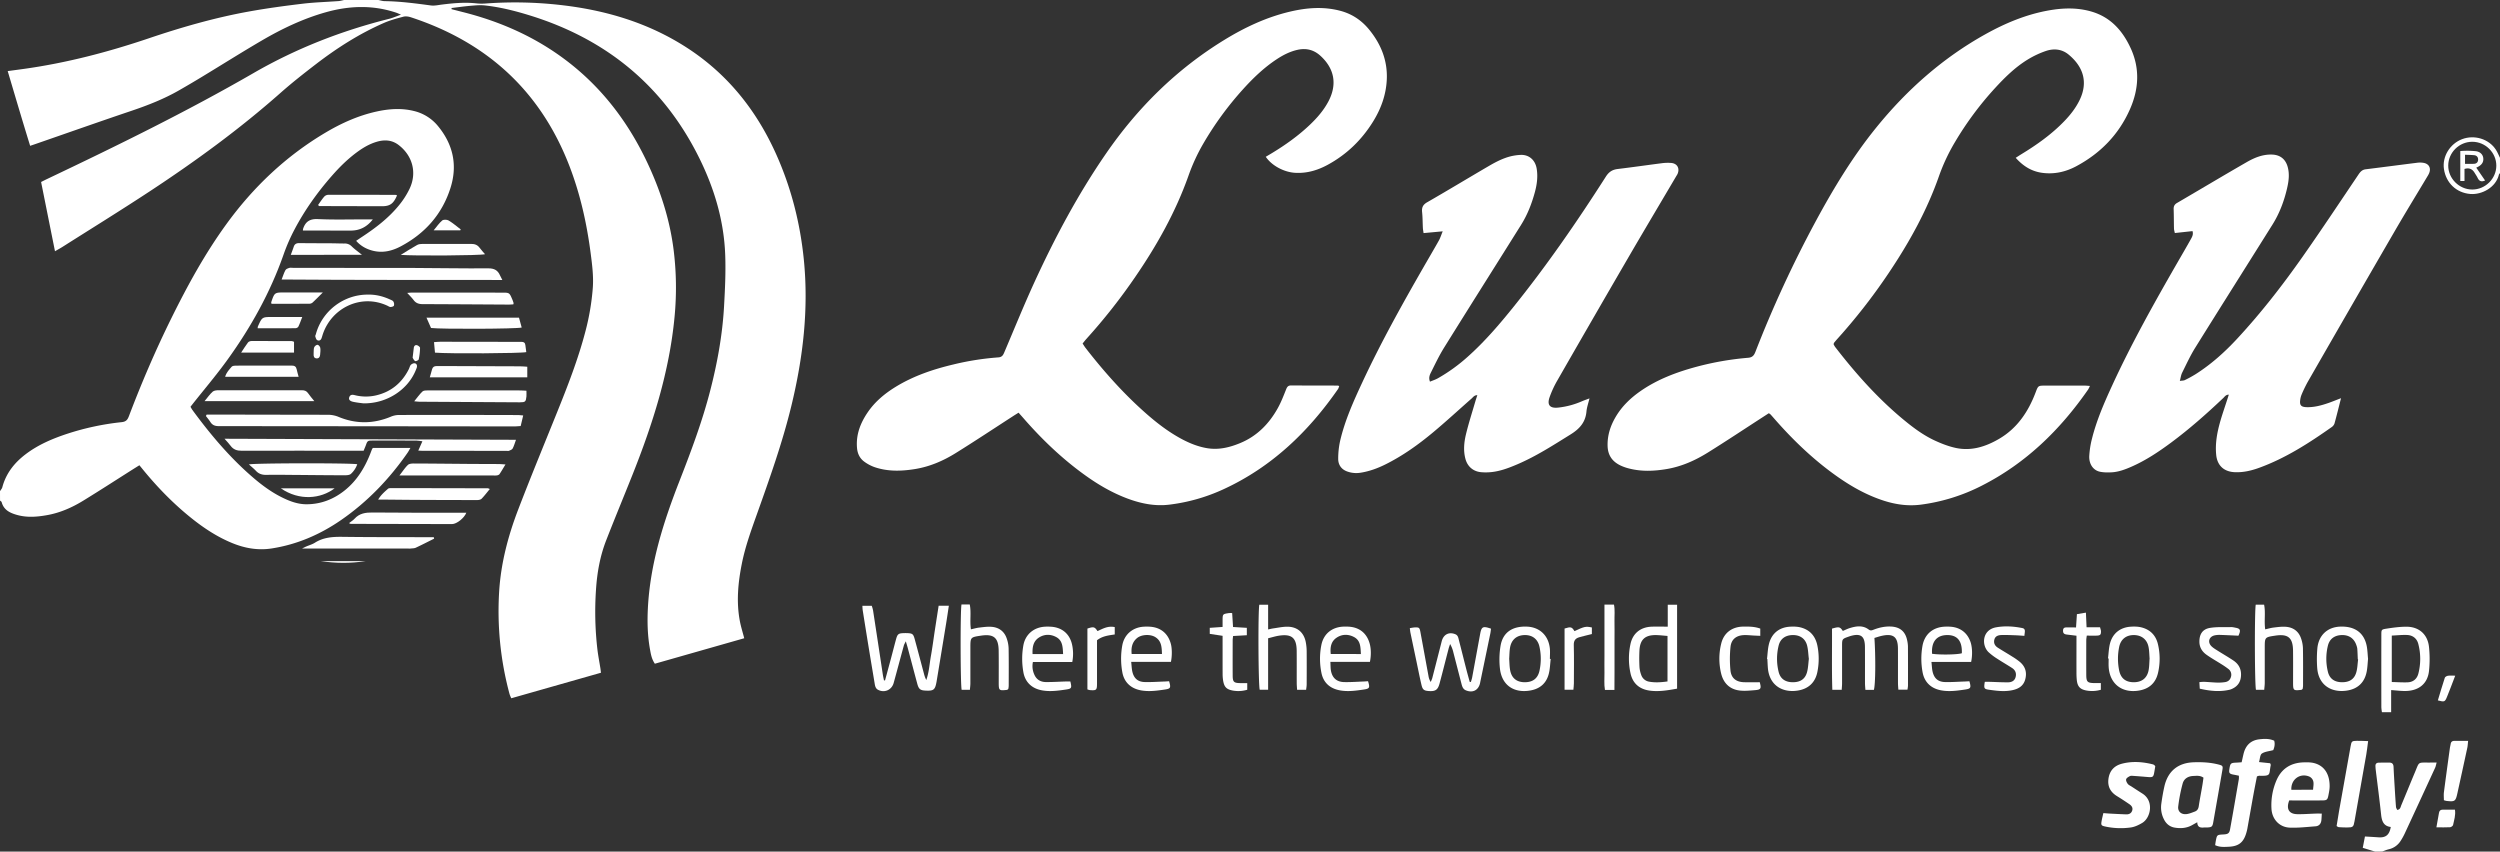 <svg xmlns="http://www.w3.org/2000/svg" id="Layer_1" data-name="Layer 1" viewBox="0 0 4242 1445"><rect x="0" y="0" width="4242" height="1445" fill="#333333" stroke="none"/><defs><style>.cls-1{fill:#fff;}</style></defs><path class="cls-1" d="M679.38,49.69c3.55.68,7.09,1.89,10.65,1.94,26.38.35,52.43,3.83,78.52,7.31,6.09.81,12.53-.74,18.77-1.51,19.21-2.37,38.41-4.15,57.78-2.08a83.27,83.27,0,0,0,15,.38A681.26,681.26,0,0,1,986.83,58c77.46,8.56,150.63,30.17,216.53,72.94,69.15,44.89,118.18,106.74,151.5,181.52C1380,368.89,1395,428,1401.24,489.39c8.56,84.52-1.23,167.43-21.21,249.5-15.15,62.19-36.61,122.36-58.06,182.55-9.94,27.89-20.09,55.74-25.88,84.9-6.46,32.54-9.56,65.25-3.13,98.17,1.78,9.1,4.61,18,7.25,28.14l-151.67,43.23c-5.42-7.89-6.77-16.2-8.22-24.24-4.16-23-4.81-46.24-3.63-69.64,3.81-75.55,26.35-146.35,53.59-216.07,19.74-50.53,38.8-101.31,52.33-154,12.05-46.85,20.66-94.3,23.36-142.63,1.59-28.55,3-57.24,2-85.79-1.92-58.09-18.08-112.9-43.63-164.79C1163.59,195.39,1065.85,115.54,934.9,75.41,910.39,67.9,885.52,61.64,860,58.9c-7.83-.84-15.9-.08-23.8.59-10.88.93-21.7,2.48-32.55,3.77l-.15,2Q812.72,67.61,822,70c64.69,16.2,124.53,42.73,177.69,83.43,63.38,48.53,108.83,110.87,141.13,183.3,19.5,43.72,33.51,89.06,39.52,136.64A518.37,518.37,0,0,1,1182,587c-8.79,93.74-37.15,182.27-71.75,269.13-14.66,36.79-29.86,73.36-44.23,110.26-10.45,26.86-15.5,54.91-17.34,83.73a553.7,553.7,0,0,0,2.4,101.7c1.27,10.56,3.33,21,5,31.53.36,2.25.61,4.52,1,7.85L904.93,1234.5a59.32,59.32,0,0,1-3-7.29,540.33,540.33,0,0,1-17.62-173.12c2.89-48.62,15.24-95.29,32.61-140.49,21.12-55,43.6-109.42,65.62-164.05,18.17-45.08,35.82-90.33,48.15-137.45a411.94,411.94,0,0,0,12.54-73.72c1.49-20.07-1.13-39.91-3.72-59.71-6.57-50.31-17.58-99.58-35.84-147.06C954.61,204.11,863.56,121.28,734.51,79c-3.93-1.29-8.74-2-12.61-1-11.21,3-22.54,6-33.12,10.64-41.73,18.24-79.86,42.65-115.86,70.32-20.07,15.43-40,31.08-59,47.85-70,62-145.38,116.87-223.39,168.16-48.41,31.83-97.72,62.3-146.65,93.34-3.86,2.45-7.9,4.62-13.21,7.71-8-39.89-15.74-78.49-23.57-117.52,3.92-2,7.12-3.62,10.37-5.16,118.48-56.33,236.33-114,350-179.6C539.88,131.92,616.57,102,697.38,81.69c6.3-1.58,12.33-4.27,20.41-7.12-4-1.67-6-2.66-8.06-3.35-39.56-13.26-79.21-12-119-.88C552,81.2,516,98.32,481.42,118.55c-34.18,20-67.73,41.14-101.62,61.68q-18.8,11.39-37.87,22.32c-25.77,14.86-53.26,25.65-81.4,35.17C206.33,256,152.37,275.07,98.31,293.8c-2.81,1-5.62,1.91-9.78,3.33-13-42-25.34-83.91-38.08-126.81,10-1.35,19.11-2.55,28.22-3.83,72.08-10.1,142.19-28.49,211-51.72,56.2-19,113-35.32,171.43-45.78,29.78-5.34,59.82-9.4,89.88-13,20.14-2.41,40.5-2.94,60.75-4.45,3.25-.24,6.44-1.22,9.66-1.86Z" transform="translate(-37.38 -49.69)"></path><path class="cls-1" d="M37.38,883.12c1.33-2.19,3.29-4.21,3.92-6.58,6.25-23.61,20.47-41.59,39.53-56.07,21.49-16.32,46-26.68,71.39-35A446.8,446.8,0,0,1,243.82,766c7.55-.81,10-4.12,12.31-10.18,21.38-56.36,45.13-111.7,71.82-165.76,27.44-55.59,57.13-109.92,93.66-160.19,45.78-63,101.3-115.62,168.52-155.41,27-16,55.55-28.79,86.43-35.56,20.7-4.53,41.5-6.07,62.37-1.06a75.25,75.25,0,0,1,41.69,25.83c25.66,31.18,33.35,66.36,21.18,104.82-14.14,44.71-43.28,77.44-84.53,99.27-14.69,7.77-30.46,11.64-47.28,7.36-10.9-2.78-20.36-7.89-28.31-16.79,3.36-2.27,6.34-4.31,9.35-6.29,23.48-15.44,45.81-32.35,63.57-54.32a136.91,136.91,0,0,0,18.11-28.52C745,342.44,737.39,314.06,714.1,296c-11.54-9-24.32-9.69-37.86-5.62-11.65,3.5-22,9.48-31.74,16.52-16.58,12-31,26.27-44.4,41.6-24.23,27.67-45.47,57.5-62.68,90a313.06,313.06,0,0,0-18.8,42.88c-22.53,64.35-55.31,123.25-95,178.34C405,685.59,384.21,710,364.4,735.05c-1.22,1.53-2.41,3.09-3.77,4.82a60.5,60.5,0,0,0,3.11,5.32c30.63,41.74,63.82,81.18,103.25,115,14.44,12.4,29.72,23.68,46.69,32.4,13.71,7,28,12.72,43.69,12.74,24.56,0,46.26-8.49,65.29-23.82,20.28-16.34,33.34-37.78,42.87-61.63,1.1-2.78,2.11-5.6,3.25-8.36a8.53,8.53,0,0,1,1.47-1.75h63.52c-1.95,3.29-3.25,5.87-4.88,8.22-31.1,44.75-68.38,83.57-113.29,114.48-35.47,24.41-74.49,41.22-117.37,47.85-23,3.55-45.05-.27-66.47-9-25.56-10.41-48.28-25.39-69.68-42.53-30-24-56.76-51.4-81.17-81.09l-7-8.57c-3.16,2-6.14,3.81-9.11,5.68-28.69,18.17-57.18,36.65-86.13,54.4-19.09,11.7-39.48,20.71-61.79,24.63-16.86,3-33.7,4.33-50.5-.37-12-3.36-22.61-8.27-26.21-21.77-.28-1-1.81-1.75-2.75-2.61Z" transform="translate(-37.38 -49.69)"></path><path class="cls-1" d="M4067.38,1494.69l-20.87-6.41c1.2-6.24,2.36-12.22,3.71-19.24,8.24.51,15.47.88,22.68,1.41,12.63.93,18.84-4,21.14-17.54-12.43-1.48-15.24-10.24-16.4-21.12-2.71-25.47-6.09-50.86-9.18-76.29-.24-2-.33-4-.42-6-.16-3.76,1.94-5.6,5.43-5.7,6-.18,12-.06,18-.12,5-.06,7.09,2.41,7.3,7.34.53,12.3,1.31,24.6,2.05,36.89.62,10.3,1.25,20.6,2.08,30.89.14,1.75,1.31,3.42,2,5.13,5.46-.58,5.7-4.87,7-8,7.73-18.41,15.19-36.92,22.94-55.32,8.19-19.42,4.36-16.77,25.94-17,3.23,0,6.46,0,11.08,0-1.11,4-1.49,6.47-2.51,8.7q-25.87,56.22-51.94,112.35a100.25,100.25,0,0,1-6.32,11.32,32.17,32.17,0,0,1-20.5,14.78c-3.83.9-7.48,2.55-11.21,3.85Z" transform="translate(-37.38 -49.69)"></path><path class="cls-1" d="M4279.38,343.49c-.61.74-1.57,1.4-1.76,2.24-5.05,22.1-29.1,34.7-48.67,33.09-23.69-1.95-41.24-18.74-44.71-42.44-3.07-21,10.17-42.72,30.78-50.54,20.92-7.95,45.46-.45,57.34,17.82,2.8,4.31,4.7,9.22,7,13.85Zm-6.24-12.69c0-22.12-18.45-40.49-40.73-40.54s-40.8,18.31-40.86,40.43c-.06,21.95,18.61,40.55,40.75,40.6S4273.13,352.81,4273.14,330.8Z" transform="translate(-37.38 -49.69)"></path><path class="cls-1" d="M1874.34,632.55c1.81,2.73,3.29,5.3,5.09,7.62,30.52,39.26,63.42,76.36,100.69,109.42,19.47,17.29,40,33.18,63.11,45.44,13.27,7,27.06,12.53,42.06,15.09,19.89,3.39,38.45-1.19,56.42-8.61,28.57-11.8,49.1-32.79,63.88-59.41,5.62-10.12,9.82-21.08,14.13-31.87,1.7-4.25,3.54-6.56,8.47-6.52,26.33.2,52.66.15,79,.22a11.23,11.23,0,0,1,2.57.8c-.69,1.77-1,3.7-2.07,5.17-50.45,72.7-112.53,132.18-193.8,169.72a307.81,307.81,0,0,1-92.73,26.4c-24.2,2.9-47.71-1.84-70.47-10.32-25.78-9.62-49.33-23.31-71.61-39.27-39.22-28.08-73.81-61.19-105.41-97.5-2.39-2.74-4.83-5.44-8-9-3.27,2.06-6.27,3.91-9.23,5.82-32.44,21-64.62,42.33-97.4,62.73-21.29,13.25-44.19,23.1-69.28,27.14-23,3.7-45.77,4.34-68.08-3.17a67.87,67.87,0,0,1-17.53-9.21c-7.92-5.7-11.82-13.8-12.62-23.85-1.78-22.45,5.81-41.88,18.08-59.93,12.41-18.23,29-32,47.65-43.45,30.43-18.62,63.78-29.85,98.27-38a463.79,463.79,0,0,1,75.8-11.9c7.08-.48,8.53-4.81,10.66-9.8,16.56-38.87,32.45-78.05,50-116.46,35-76.37,74.38-150.37,122.14-219.67,53.62-77.79,119.51-142.91,200.26-192.5,35.06-21.53,72-38.91,112.33-48.35,28.18-6.6,56.54-8.81,85-1.26,20,5.31,36.22,16.27,49.23,32.33,20.06,24.74,31.1,52.69,29.51,84.74-1.25,25.42-9.66,48.82-23,70.45-19.27,31.28-44.79,56.09-77.13,73.69-17.26,9.39-35.5,14.81-55.46,13.64-18.66-1.1-39.53-12.05-49.74-27.19,3.39-2,6.76-4,10.1-6,23.15-14,45.11-29.62,64.76-48.31,12.37-11.76,23.49-24.56,31.5-39.77,15.15-28.81,10.26-55.71-13.88-77.54-11-9.91-23.61-13-38-10-13.24,2.85-25,8.91-36.19,16.3-21.28,14.08-39.54,31.58-56.57,50.4a547.86,547.86,0,0,0-68.21,93.43,317.77,317.77,0,0,0-24.56,53.4c-21.8,61.62-53.49,118.12-90.37,171.85a987.63,987.63,0,0,1-83.47,105.84C1878.31,627.53,1876.52,629.9,1874.34,632.55Z" transform="translate(-37.38 -49.69)"></path><path class="cls-1" d="M3457.65,317.47c3.67-2.35,6.34-4.15,9.09-5.82,26.56-16.15,51.79-34,73.48-56.51,10.22-10.6,19.23-22.1,25.73-35.42,15.35-31.45,5.45-57.54-18.47-77.36-11.49-9.51-25.17-10.76-38.71-6.14a155.17,155.17,0,0,0-30.55,14.37c-21.22,12.94-38.85,30.28-55.58,48.47a549.91,549.91,0,0,0-67.81,91.29A324.19,324.19,0,0,0,3327.28,349c-20.76,59.15-51.08,113.39-86,165.2a988.48,988.48,0,0,1-86,110.22c-2,2.22-3.94,4.51-5.83,6.84a9.41,9.41,0,0,0-.83,2.53,34.79,34.79,0,0,0,2.64,4.64c35.14,45.46,73.17,88.2,117.75,124.76,15.74,12.91,32.15,25,50.64,33.67,11.38,5.31,23.35,10,35.55,12.72,26.82,6,51.54-1.93,74.44-15.38,30.69-18,49.36-45.95,61.73-78.56C3495.78,704,3495.64,704,3508,704q33.49,0,67,0c2.54,0,5.08.32,8.56.54a48.78,48.78,0,0,1-2.92,5.92c-47.44,68.4-105.49,125.13-180.39,163.22A316,316,0,0,1,3296,906.06c-21,2.62-41.78-.23-62.06-6.76-28.2-9.08-53.7-23.25-77.82-40.1-40.68-28.43-76.18-62.51-108.72-99.79-2-2.26-3.94-4.52-6-6.73a19.55,19.55,0,0,0-2.72-1.81l-9.27,6c-31.31,20.26-62.37,40.93-94,60.63-21.55,13.42-44.57,23.78-70,28.07-21.57,3.63-43,4.53-64.35-1.06a77.42,77.42,0,0,1-14.05-5c-13.73-6.6-21.37-17.09-21.85-32.93-.54-18,4.69-34.14,13.6-49.34,10.46-17.85,25-31.91,41.84-43.68,29.09-20.31,61.73-32.45,95.67-41.61a499.94,499.94,0,0,1,87.36-15.18c7.52-.65,10.06-4.26,12.42-10.31a1969,1969,0,0,1,102.09-221C3148.29,369.64,3181,315.48,3221,266.13c52.12-64.31,113.19-118.34,185.82-158.7,33.64-18.69,68.89-33.33,107-40.09,24.17-4.29,48.29-5,72.19,1.93,33,9.57,53.36,32.93,67,62.83,15.58,34.21,13.48,68.82-1.37,102.62-18.89,43-50,75-91.35,97.09-18.09,9.64-37.38,13.93-57.87,11.11C3484.52,340.45,3470.24,331.57,3457.65,317.47Z" transform="translate(-37.38 -49.69)"></path><path class="cls-1" d="M4009.63,725.34c-4.07,16-7.36,29.49-11.06,42.88a12.42,12.42,0,0,1-4.71,6.11c-38.73,27.28-78.41,52.91-123.31,69.2-13.54,4.91-27.39,8.12-42,7.33-17.77-1-28.93-11.4-30.71-29.23-2-19.9,1.74-39.14,7.22-58.09,3.33-11.49,7.28-22.8,10.95-34.19,1-3.08,2-6.17,3.22-10.05-5.08.05-7,3.49-9.41,5.77-28.33,26.82-57.5,52.66-88.88,75.89-20.92,15.48-42.51,29.86-66.44,40.41-11,4.85-22.23,9.16-34.36,9.76-6.56.33-13.37.3-19.74-1.06-11.24-2.4-18.6-13-17.95-26.71a151.21,151.21,0,0,1,4.64-29.47c7.89-31.44,20.83-61,34.33-90.37,32.61-70.85,70.66-138.81,109.5-206.36,8-13.85,16.06-27.63,23.85-41.58,2.17-3.9,4.6-8.08,2.85-13.75l-30,3.26c-.61-3.09-1.37-5.27-1.42-7.47-.27-11-.17-22-.57-33-.17-4.88,1.44-8.05,5.72-10.55,39.39-23,78.56-46.44,118.11-69.19,13.28-7.64,27.47-13.56,43.47-12.9,13.32.55,22.4,7.6,26.09,20.56,3.51,12.28,1.88,24.51-.9,36.54-5.05,21.85-12.89,42.72-24.84,61.78-43.67,69.7-87.67,139.18-131.13,209-8.4,13.5-15.06,28.1-22.16,42.37-1.85,3.73-2.33,8.14-3.88,13.83,3.82-.6,6.48-.42,8.54-1.45A197.85,197.85,0,0,0,3763,684.54c26.33-16.74,49.34-37.39,70.48-60.21,40.16-43.34,76.39-89.87,110.31-138.12,32.56-46.3,63.85-93.5,95.49-140.43,3.16-4.68,6.26-8.12,12.22-8.85,29.37-3.61,58.71-7.5,88.07-11.18a36.89,36.89,0,0,1,9,.11c10,1.23,14.37,8.7,10.49,17.85a36.38,36.38,0,0,1-2.32,4.41c-18.61,31.13-37.59,62.05-55.79,93.42q-74.17,127.86-147.77,256.07a224.61,224.61,0,0,0-10.41,21.53,35.23,35.23,0,0,0-2.45,9.63c-1.07,8.31,1.52,11.46,10.54,11.79,13.16.49,25.7-3,38-7.27C3995,731.11,4001.15,728.59,4009.63,725.34Z" transform="translate(-37.38 -49.69)"></path><path class="cls-1" d="M2485.38,442.21l-32.5,3c-.48-3.43-1-6-1.16-8.53-.47-9-.36-18-1.3-26.93-.83-7.82,1.21-12.63,8.56-16.85,35.23-20.24,70-41.3,105.07-61.76,8.89-5.18,18.12-10.08,27.77-13.52a86.52,86.52,0,0,1,26.17-5.11c14.27-.41,24.46,9.1,26.82,23.25,2.23,13.39.56,26.57-2.93,39.54-5.31,19.69-12.65,38.61-23.51,55.94-43.48,69.41-87.26,138.63-130.54,208.16-8.41,13.51-15.3,28-22.4,42.26-2.11,4.25-4.28,9.09-1.66,15.63,4.57-1.92,9.22-3.37,13.38-5.71a288.92,288.92,0,0,0,50.93-36.8c28.68-25.61,53.59-54.72,77.61-84.59,56.63-70.43,107.89-144.69,156.5-220.78,5.21-8.15,11.17-11.94,20.42-13,25.08-3,50.09-6.66,75.16-9.85a77.11,77.11,0,0,1,15-.4c10.31.71,15.13,8.86,11.19,18.41A27.15,27.15,0,0,1,2882,348c-27,45.87-54.32,91.61-81.09,137.64q-60.75,104.46-120.86,209.3a170.12,170.12,0,0,0-13.37,28.87c-4.56,13.15.64,19,14.58,17.5a136.43,136.43,0,0,0,40.35-10.75c3.62-1.57,7.38-2.82,12.82-4.88-2,8.34-4.52,15.21-5.14,22.24-1.62,18.27-11.67,29.42-26.86,38.86-29.43,18.3-58.5,37.1-90.48,50.77-15.62,6.68-31.5,12.72-48.77,13.56a90.3,90.3,0,0,1-13-.24c-13.2-1.29-22.76-9.66-26.21-22.4-3.87-14.28-2.36-28.6,1-42.5,4.57-18.71,10.5-37.08,15.88-55.58.9-3.11,2-6.18,3.24-10.19-5.2,0-7.08,3.37-9.56,5.56-21.76,19.14-43.06,38.81-65.3,57.37-25.09,20.94-51.65,39.93-81.07,54.56-13.47,6.7-27.42,11.81-42.41,14.14a45.15,45.15,0,0,1-22.59-2.19c-9.77-3.52-15.17-11.34-15.11-21.43a139.54,139.54,0,0,1,3.29-30.59c8.13-34.86,22.8-67.36,37.84-99.64,31.11-66.74,66.92-131,103.56-194.81,8.62-15,17.44-29.9,25.91-45C2481.11,453.94,2482.52,449.17,2485.38,442.21Z" transform="translate(-37.38 -49.69)"></path><path class="cls-1" d="M388,753.13h10.85q97.47.21,194.93.36a47.05,47.05,0,0,1,18.35,3.68c29.44,12.16,58.91,11.83,88.37-.41a36.14,36.14,0,0,1,13.39-2.93q101-.17,201.93.11c2.6,0,5.19.37,9.31.68-1.5,6.29-2.82,11.86-4.27,18-4.3.24-7.9.62-11.5.61q-250.41-.29-500.83-.49c-6.4,0-10.81-1.72-14.2-7-2.26-3.55-5-6.78-7.56-10.15Z" transform="translate(-37.38 -49.69)"></path><path class="cls-1" d="M418.36,794.16l494.55,1.77c-2.12,5.78-3.39,10.55-5.66,14.8-1,1.87-3.93,2.86-6.16,3.85-1.11.5-2.62.13-4,.13q-71.94-.06-143.89-.13c-1.65,0-3.29-.16-6.1-.31l7-15.8c-4-.49-7.12-1.18-10.25-1.2q-36.48-.16-73-.1c-10,0-10,.14-13.25,9.47-.87,2.47-2,4.84-3.24,7.88H643.3c-65.28,0-130.57-.23-195.85,0-8.06,0-14.11-2-18.85-8.48C426,802.41,422.72,799.18,418.36,794.16Z" transform="translate(-37.38 -49.69)"></path><path class="cls-1" d="M1539.1,1204.19c3.38-12.46,6.79-24.91,10.12-37.38,2.84-10.6,5.52-21.24,8.4-31.83,2.6-9.58,4.11-10.73,13.72-11,1.67-.06,3.34-.06,5,0,9.24.33,10.72,1.33,13.17,10.34,5.34,19.57,10.48,39.2,15.72,58.79a49.9,49.9,0,0,0,3.86,10.47c4.76-13.31,5.45-27.34,7.9-41,2.53-14.07,4.32-28.27,6.48-42.41s4.35-28.13,6.61-42.71h17.31c-1.62,10.64-3,20.4-4.61,30.12q-7.87,48.26-15.86,96.49c-.11.65-.21,1.31-.32,2-2.58,14.29-4.81,16.1-19,15.41-8.6-.41-11.29-2.45-13.77-11.57-5.49-20.22-10.76-40.49-16.15-60.74-.85-3.18-1.84-6.33-3.31-11.34-1.61,3.39-2.79,5.16-3.32,7.1-5.8,21.17-11.43,42.38-17.26,63.54-3.3,12-15.61,17.37-26.43,11.74-4.37-2.27-5.16-6.57-5.87-10.94-3.07-18.7-6.27-37.39-9.32-56.1q-5.56-34-10.93-68c-.36-2.21-.34-4.48-.56-7.6h15.9a62.05,62.05,0,0,1,2.21,7.89q8.34,54.24,16.51,108.51c.52,3.44,1.36,6.83,2,10.25Z" transform="translate(-37.38 -49.69)"></path><path class="cls-1" d="M889.73,524.75c-125.37-.15-249,.14-374.49-.79,2.7-6.87,4.09-11.64,6.45-15.86,1-1.87,3.92-3.09,6.21-3.76s4.63-.15,7-.15q102.93.06,205.87.18c41.64.11,83.28,1,124.9.64,10.26-.1,16.36,3.18,20.2,12.1C886.73,519.18,887.88,521.14,889.73,524.75Z" transform="translate(-37.38 -49.69)"></path><path class="cls-1" d="M3765.69,1444.87l-8.71,4.87c-9.46,5.33-19.69,6-30,4.17-8.34-1.52-14.37-6.77-18-14.39a43.9,43.9,0,0,1-4.39-25.21c1.4-10.19,3.08-20.38,5.37-30.4,5.9-25.8,23.08-39.8,49.46-40.77,14.33-.53,28.58.2,42.54,3.83,7,1.82,7.52,2.66,6.31,9.67q-7.66,44.16-15.46,88.31c-1.28,7.29-2.53,8.35-9.64,8.76-2,.11-4-.15-6,.06C3770.9,1454.44,3765.92,1453.33,3765.69,1444.87Zm10.56-75.61c-5.93-4.14-11.74-3.11-17.22-2.91-8.76.31-15.91,4.51-18.15,13a270.37,270.37,0,0,0-7.52,38.92c-1,8.9,5.88,14.09,14.92,12.67,4.52-.71,8.89-2.57,13.23-4.17,4-1.5,6-4.42,6.71-9,1.67-11.48,4-22.87,5.91-34.31C3775,1378.72,3775.57,1373.88,3776.25,1369.26Z" transform="translate(-37.38 -49.69)"></path><path class="cls-1" d="M3921.77,1407.84c-5.58,14.43-.48,23.05,13.46,23.34,10.62.22,21.26-.68,31.89-1,2.9-.1,5.79,0,9.88,0-.25,4.18-.36,7.69-.7,11.17-.57,6-3.93,10-10,10.44-14.55,1.07-29.17,2.82-43.68,2.24-17.53-.71-30-14.25-31-31.9a106.31,106.31,0,0,1,8.21-47.73c8.42-20.1,24.14-30.31,45.8-31.11,6.25-.23,12.82-.27,18.77,1.33,17.82,4.8,26,19.79,25.91,39.11,0,5.27-1.12,10.58-2.15,15.79-1.4,7.09-2.71,8.23-10.06,8.31-15.32.16-30.63,0-45.94.06Zm40.4-18.1c.35-4.79,1.07-8.38.76-11.87a12.25,12.25,0,0,0-8.69-11.08c-15.17-5.24-29.85,6-28.9,23Z" transform="translate(-37.38 -49.69)"></path><path class="cls-1" d="M3796.05,1483.77c.42-2.81.64-4.77,1-6.7,2.08-10.91,2.09-10.9,13.09-11.49,7.47-.4,10-1.8,11.21-8.7,5.18-28.43,10-56.91,14.93-85.39a39.22,39.22,0,0,0,0-5.61c-3.21-.63-6-1.23-8.89-1.76-7.26-1.34-8.27-2.76-7.11-10.09,1.43-9.08,2.39-9.93,11.34-10.29,2.93-.12,5.85-.39,9.37-.62,1.09-4.85,2.06-9.33,3.11-13.8,3.4-14.46,11.92-23.5,27.13-25.21,8.28-.92,16.56-1.36,25,2.39,1.71,5.82.35,11.37-1.62,16-7.21,2-14.3,2.42-19.32,5.86-3.13,2.14-3.13,8.84-4.8,14.39l18.91,2c.6,1.81,1.09,2.48,1,3-3.36,16.43,1.27,18.81-19.5,18.23-.93,0-1.88.5-3.95,1.09-1.92,10-4,20.28-5.9,30.65-3.51,19.28-6.86,38.58-10.33,57.87a70.9,70.9,0,0,1-1.91,7.73c-4.7,15.83-12.88,22.32-29.54,23.12C3811.77,1486.78,3804.12,1487.52,3796.05,1483.77Z" transform="translate(-37.38 -49.69)"></path><path class="cls-1" d="M3217.9,1132.15c2.26,33.25,1.79,79.58-.92,88.11h-14.39c-.26-4-.67-7.58-.68-11.13-.07-20.63.08-41.26-.09-61.89-.15-18.27-7.16-23.39-24.57-18.34-1,.28-1.9.62-2.84.95-11.38,4-11.39,4-11.4,16.21,0,21,0,41.92,0,62.89,0,3.55-.37,7.1-.6,11.22h-15.94c-1.1-34.93-.3-69.58-.55-103.83,11.94-3.52,13.71-3.1,18.36,3.94,3.82-1.6,7.63-3.55,11.67-4.81,11.08-3.43,22.21-5.21,32.4,2.51,3.39,2.57,6.2.89,9.3-.26,9.12-3.39,18.49-5.39,28.32-4.92,15.4.72,24.61,8.54,27.55,23.77a54.33,54.33,0,0,1,1.27,9.88c.13,22.29.11,44.59.06,66.88a51.38,51.38,0,0,1-.92,6.58h-15.43c-.23-4-.61-7.5-.62-11.05-.06-19.63.06-39.27-.07-58.9s-7.9-25.66-27.2-21.45C3226.42,1129.42,3222.37,1130.85,3217.9,1132.15Z" transform="translate(-37.38 -49.69)"></path><path class="cls-1" d="M2429.55,1115.58a68.14,68.14,0,0,1,8.21-1.29c7.6-.25,8.36.31,9.77,7.86,4.62,24.84,9.12,49.7,13.71,74.54a26.19,26.19,0,0,0,3.75,10.13,47,47,0,0,0,2.61-6.25c5.42-20.91,10.73-41.85,16.08-62.78,3-11.63,12.27-16.38,23.16-11.91,4.42,1.82,5,6,5.95,9.79,4.33,16.73,8.48,33.51,12.77,50.25,1.79,7,3.77,13.92,5.66,20.88l2,0c.74-2.64,1.67-5.24,2.17-7.93,4.55-24.51,9-49,13.53-73.55,2.32-12.46,4.68-13.63,18.4-8.89-.38,2.71-.62,5.61-1.21,8.45q-8.48,41-17,82c-.13.65-.23,1.31-.38,2-2.86,12.14-12.43,16.95-24,12.2-5-2.06-6.31-6.5-7.49-11q-6.88-26.54-13.72-53.09a52.26,52.26,0,0,0-5.58-14.53c-.91,2.8-2,5.55-2.7,8.39-5.11,19.62-10,39.3-15.29,58.87-2.9,10.69-7.17,13.31-18.21,12.53-8-.57-10.47-2.24-12.38-10.35-3-12.62-5.46-25.34-8.13-38q-5.25-24.88-10.45-49.78C2430.2,1121.53,2430,1118.93,2429.55,1115.58Z" transform="translate(-37.38 -49.69)"></path><path class="cls-1" d="M3606.34,1429.36c4.62.34,8.18.68,11.76.87,9,.47,17.92.94,26.88,1.27,4.72.18,8.63-1.52,10.26-6.27,1.69-4.94-1-8.43-4.76-11-6.86-4.69-13.81-9.28-20.9-13.62-11-6.74-16.29-16.16-14.59-29.22,1.79-13.85,9.78-22.44,22.91-25.85,17.42-4.54,34.92-3.26,52.26,1.06a8.85,8.85,0,0,1,2.67,1.31,10.53,10.53,0,0,1,1.61,2.11c-.41,2.44-.89,5.34-1.38,8.24-1.74,10.35-2.23,10.68-12.95,9.75q-11.42-1-22.85-1.79c-2-.13-4.28-.42-5.9.4-2.46,1.26-5.67,3.08-6.31,5.3s1,5.58,2.64,7.74,4.21,3.15,6.44,4.6c6.13,4,12.23,8,18.44,11.93,20.18,12.64,14.19,41.36-.38,49.9-5.91,3.46-12.57,6.69-19.22,7.63a123.19,123.19,0,0,1-43.67-1.65c-6.38-1.4-7.1-2.41-6-8.79C3604.05,1438.81,3605.22,1434.42,3606.34,1429.36Z" transform="translate(-37.38 -49.69)"></path><path class="cls-1" d="M4094.68,1220.62v37.54h-15.63a69.35,69.35,0,0,1-1-8.45q-.11-61.43,0-122.85c0-8.54.07-9.13,8.53-10.43,11.14-1.72,22.44-3.28,33.68-3.33,21.43-.08,36.28,12.72,38.61,34.09a193.4,193.4,0,0,1,.05,40.82c-2.29,21.91-17.51,34.1-40.67,34.17C4110.94,1222.21,4103.68,1221.25,4094.68,1220.62Zm1.07-92.46v78.77c9.57.22,18.47.92,27.31.5,9.37-.44,15.69-6.18,17.85-15a100.47,100.47,0,0,0-.21-50.3c-2.45-9.25-9.49-14.62-19-15C4113.14,1126.79,4104.57,1127.76,4095.75,1128.16Z" transform="translate(-37.38 -49.69)"></path><path class="cls-1" d="M2883.06,1218.19c-16.22,2.92-31.35,5.48-46.72,3.3C2818.81,1219,2807.67,1209,2804,1192a117.27,117.27,0,0,1,0-49.59c3.86-18,16.93-28.57,35.52-29.35,8.88-.37,17.79-.06,27.7-.06v-37.16h15.86Zm-16.24-89.44c-7-.53-13.48-1.4-20-1.44-18.37-.12-26.74,7.81-27.65,26.38a278.19,278.19,0,0,0,.08,27.85,47.05,47.05,0,0,0,3,13.47,17,17,0,0,0,13,11.26c10.44,2,20.9,1.15,31.55-.3Z" transform="translate(-37.38 -49.69)"></path><path class="cls-1" d="M1668.85,1075.34h14c2.82,13.8-.24,27.8,2,42.18,5-1.09,9.43-2.41,13.92-2.93,6.9-.79,13.93-1.83,20.8-1.33,12.72.92,21.92,7.61,26.06,19.9a56,56,0,0,1,3.17,16.54c.37,21.28.2,42.58.16,63.86a34.77,34.77,0,0,1-.72,5.28c-1.13.76-1.64,1.39-2.22,1.45-13.54,1.51-14,1.13-14-12.69,0-18,.16-35.92-.09-53.88-.3-22-8.41-28.7-30-25.46-18,2.7-18,2.7-18,20.84,0,20,0,39.91,0,59.87,0,3.55-.5,7.09-.81,11.19h-14C1667,1212.13,1666.67,1086.73,1668.85,1075.34Z" transform="translate(-37.38 -49.69)"></path><path class="cls-1" d="M3879.31,1220.17h-14c-2.21-8.06-2.54-133.61-.39-144.45h14.19c2.75,13.43-.21,27.43,1.87,41.84,5.12-1.12,9.51-2.45,14-3,6.91-.8,13.93-1.83,20.81-1.34,12.72.9,21.93,7.6,26.08,19.88a55.61,55.61,0,0,1,3.14,16.54c.38,21.29.21,42.58.17,63.87a35.37,35.37,0,0,1-.69,5.25c-1.15.79-1.65,1.42-2.22,1.48-13.57,1.51-14,1.14-14-12.69,0-18,.16-35.93-.06-53.89-.27-21.87-8.44-28.67-30-25.44-18,2.69-18,2.69-18,20.85,0,20,0,39.92,0,59.88C3880.13,1212.54,3879.63,1216.09,3879.31,1220.17Z" transform="translate(-37.38 -49.69)"></path><path class="cls-1" d="M2189.13,1132.71V1220h-14.26c-2.32-7.13-3-130.74-.73-144.21h15v41.94c3.7-.77,6.14-1.43,8.64-1.77,7.88-1.08,15.78-2.85,23.67-2.87,17.39-.06,28.79,10,31.74,27.13a86.45,86.45,0,0,1,1.35,13.9c.15,19,.11,37.95,0,56.93,0,2.88-.57,5.77-.93,9.15H2238.3c-.24-4-.6-7.59-.62-11.13-.06-18.31.08-36.62-.07-54.93-.18-22.28-8.49-29.28-30.66-25.73C2201.16,1129.34,2195.52,1131.14,2189.13,1132.71Z" transform="translate(-37.38 -49.69)"></path><path class="cls-1" d="M2361.87,1172.78h-67.1c.36,5.82.12,10.78,1.07,15.49,2.42,12,9.87,18.52,22.34,18.79,11,.23,22-.59,32.92-1,2.58-.09,5.16-.34,7.58-.5,3.38,11,2.77,12.63-7.11,14.1-13.48,2-27,3.93-40.72,1.41-16.75-3.09-27.87-13-31.22-29.5a119.53,119.53,0,0,1-.12-47.59c3.75-18.61,17.57-29.9,36.6-31a89.86,89.86,0,0,1,9,0c18.94.85,31.84,11.32,36.57,29.61C2363.85,1151.05,2364.05,1162,2361.87,1172.78Zm-15.33-13.32c-.62-11.86-.47-22.9-11.64-28.83-9.72-5.17-20.23-5.05-29.43,1-9.59,6.33-11.35,16.38-10.06,27.81Z" transform="translate(-37.38 -49.69)"></path><path class="cls-1" d="M3382,1172.88h-67.34c.77,6.51.8,12.13,2.17,17.4,2.82,10.86,9.47,16.42,20.79,16.71s22.61-.57,33.92-.94c2.56-.09,5.12-.28,7.52-.42,3.13,11,2.51,12.62-7.3,14.06-13.48,2-27,3.91-40.72,1.37-17-3.15-28.23-13.64-31.38-30.56a125.39,125.39,0,0,1-.26-44.68c3.52-20,17.74-32,38.13-32.82a83.21,83.21,0,0,1,10,.13c17,1.36,29.2,11.36,34,27.71C3384,1149.58,3384.34,1161.92,3382,1172.88ZM3315.72,1159c13.38,2.09,43.83,1.49,50.52-.91.79-21-7.85-31.31-25.76-30.81C3323.19,1127.77,3314.28,1138.89,3315.72,1159Z" transform="translate(-37.38 -49.69)"></path><path class="cls-1" d="M2024.21,1172.8h-67.43c.77,6.52.83,12.1,2.17,17.36,2.78,10.88,9.43,16.51,20.69,16.82s22.6-.54,33.91-.91c2.57-.09,5.15-.32,7.56-.48,3.23,11,2.65,12.62-7.11,14.07-13.47,2-27,3.93-40.71,1.42-17-3.12-28.4-13.62-31.49-30.46a127.55,127.55,0,0,1-.15-45.69c3.31-18.43,17.24-30.51,35.91-31.83a85.21,85.21,0,0,1,10-.08c18.94.85,31.86,11.33,36.63,29.61C2026.14,1150.21,2026.31,1162.71,2024.21,1172.8ZM2009,1159.43c-.37-11.43-.67-22.07-11.22-28.65-8.67-5.42-23.7-4.61-31.2,1.73-8.33,7-10.06,16.36-9,26.92Z" transform="translate(-37.38 -49.69)"></path><path class="cls-1" d="M1856.81,1173H1790a34.46,34.46,0,0,0,2.38,21.23c3.63,8.62,10.72,12.72,19.71,12.78,11.3.08,22.61-.65,33.91-1,2.55-.08,5.11,0,7.57,0,2.61,11.24,2.31,12.24-7.74,13.72-13.48,2-27,3.86-40.72,1.29-16.91-3.17-28.26-13.78-31.25-30.71a129.28,129.28,0,0,1,0-45.71c3.34-18.37,17.47-30.31,36.19-31.53a87.62,87.62,0,0,1,10,0c18.8.93,32.1,11.65,36.32,29.93A72.78,72.78,0,0,1,1856.81,1173Zm-15.56-13.5c-.62-12-.77-23-11.81-28.9-9.72-5.2-20.26-5-29.49,1.1-9.59,6.39-11,16.53-10.51,27.8Z" transform="translate(-37.38 -49.69)"></path><path class="cls-1" d="M2668.61,1167.83c-1,8.22-1.16,16.64-3.12,24.61-4,16.47-14.91,26.1-31.82,28.94-27.71,4.65-47.89-9.12-51.15-36.8a141.28,141.28,0,0,1,.95-38.69c3.72-22.91,19.83-33.94,44.83-32.94,21.47.86,36.48,14.91,38.84,36.85.63,5.91.09,12,.09,17.94Zm-70.46-.2c.53,6.41.41,13.51,1.84,20.28,2.71,12.83,11.21,19.21,24.18,19.37,13.67.16,22.37-6.09,25.34-19.2a94.82,94.82,0,0,0,.13-40.59c-2.84-13.57-12.3-20.62-25.72-20.2-13,.41-21.8,7.71-24.22,20.88C2598.56,1154.34,2598.66,1160.74,2598.15,1167.63Z" transform="translate(-37.38 -49.69)"></path><path class="cls-1" d="M4055.61,1307.18c-1.17,8.64-1.89,15.81-3.13,22.89q-9.86,56.51-19.94,113c-1.76,10-2.58,10.63-13.15,10.68-4.65,0-9.3-.25-13.94-.56-.87-.05-1.69-.92-3.33-1.88,1.34-8.21,2.62-16.65,4.11-25.06q9.75-55,19.61-110c1.57-8.82,2.09-9.4,10.77-9.53C4042.47,1306.61,4048.33,1307,4055.61,1307.18Z" transform="translate(-37.38 -49.69)"></path><path class="cls-1" d="M4055.49,1167.68c-.69,6.94-.92,14-2.15,20.79-3.37,18.89-14.9,30.11-33.72,33-25.92,4-48.42-8.94-50.42-38.75a206,206,0,0,1,.26-32.86c2.08-22.2,17.06-36.07,38.58-36.91,25.3-1,41.25,10.76,45.36,33.84C4054.61,1153.63,4054.81,1160.65,4055.49,1167.68Zm-16.86.87-.54-.11c-.26-6-.43-12-.85-17.93a25.2,25.2,0,0,0-1.45-5.79c-3.83-11.67-12.57-17.77-24.93-17.45-12,.32-20.61,6.29-23.48,17.91a92.57,92.57,0,0,0,0,44.45c2.86,11.76,11.18,17.46,23.45,17.65,13.09.2,21.47-5.09,24.81-17.15C4037.54,1183.19,4037.68,1175.76,4038.63,1168.55Z" transform="translate(-37.38 -49.69)"></path><path class="cls-1" d="M3614.23,1166.93c1.09-8.54,1.29-17.31,3.45-25.56,4.52-17.27,17.8-27.42,35.57-28.32a64.24,64.24,0,0,1,13.94.41c16.75,2.89,27.79,12.72,31.75,29.19a106.42,106.42,0,0,1,.25,48.48c-3.89,17.32-15,27.53-32.86,30.37-28.68,4.57-49.32-11.67-51-40.5-.26-4.64,0-9.31,0-14Zm70.59,0c-.54-6.3-.5-13-1.8-19.51-2.61-12.87-11.94-20.06-24.9-20.13s-22.14,7-24.89,20a98.77,98.77,0,0,0-.13,39.65c2.75,13.93,11.3,20.49,25.35,20.35,13.64-.14,22.48-7.39,24.84-21.12C3684.35,1180,3684.33,1173.58,3684.82,1166.91Z" transform="translate(-37.38 -49.69)"></path><path class="cls-1" d="M3035.63,1167.75c1.07-8.55,1.26-17.31,3.38-25.59,4.68-18.31,18.13-28.54,36.94-29.15a61.56,61.56,0,0,1,13.92.67c17.19,3.4,27.6,14.2,31.16,31.08a113.07,113.07,0,0,1,.17,44.63c-3.44,18.18-15.12,29.21-33.54,32.08-25.52,4-48.18-8.57-50.58-38.68-.4-5-.57-10-.85-14.93Zm71-.16c-1-7.71-1.1-15.47-3-22.75-3.16-11.88-12.34-17.86-24.7-17.57-12.05.28-20.66,6.22-23.54,17.83a92.86,92.86,0,0,0-.07,44.46c2.85,11.79,11.14,17.5,23.4,17.72,13.09.23,21.56-5.06,24.85-17.08C3105.55,1182.93,3105.69,1175.16,3106.66,1167.59Z" transform="translate(-37.38 -49.69)"></path><path class="cls-1" d="M930.64,712.68c0,3.82.23,6.76,0,9.65-.83,8.93-2,10-11.08,10q-85.32-.45-170.63-1c-2.25,0-4.51-.38-8.69-.75,5.18-6.34,9.06-12,14-16.64,2-1.85,6.16-1.81,9.34-1.82,25.28-.12,50.56,0,75.84,0q39.92,0,79.84.06C922.74,712.14,926.31,712.47,930.64,712.68Z" transform="translate(-37.38 -49.69)"></path><path class="cls-1" d="M774,963.69c-10.37,5.16-20.67,10.48-31.16,15.38-2.58,1.2-5.8,1-8.74,1.4a33.16,33.16,0,0,1-4,0H549.8c3.72-1.81,5.46-2.73,7.26-3.51,4.88-2.12,10.19-3.55,14.62-6.37,14.16-9,29.58-10.17,45.87-10,49.31.66,98.62.48,147.93.63h7.93Z" transform="translate(-37.38 -49.69)"></path><path class="cls-1" d="M868.5,879.48c-5,6-9.16,11.56-13.93,16.45-1.57,1.6-4.79,2.24-7.26,2.24q-51,0-102-.27c-18-.08-36-.31-54-.47-3.61,0-7.23,0-12.28,0,4.84-8.17,10.88-13.18,16.63-18.34,1.25-1.12,3.76-1.15,5.69-1.15q82,.07,163.93.29A21.57,21.57,0,0,1,868.5,879.48Z" transform="translate(-37.38 -49.69)"></path><path class="cls-1" d="M908.42,566.15c-2.75.13-5.65.39-8.54.37-48.3-.26-96.61-.65-144.91-.77-6.43,0-11.59-1.34-15.63-6.71-3.17-4.22-7-7.93-11-12.32,2.58-.18,5.35-.55,8.12-.55q76.46,0,152.92.07c12.39,0,12.4,0,17.37,11.78a55.79,55.79,0,0,1,2,5.6C909,564.18,908.63,564.89,908.42,566.15Z" transform="translate(-37.38 -49.69)"></path><path class="cls-1" d="M629.61,937.32c3.69-2.89,6.94-4.78,9.35-7.44,8.32-9.2,18.63-10.71,30.55-10.58,50,.57,100,.32,150,.37h9.12c-3.34,8.8-16.21,19.28-24.24,19.27q-86,0-172-.36C631.84,938.58,631.28,938.1,629.61,937.32Z" transform="translate(-37.38 -49.69)"></path><path class="cls-1" d="M643.56,837.43a39.72,39.72,0,0,1-10.76,16.36c-2.31,2.05-6.74,2.34-10.21,2.33-28.66,0-57.31-.38-86-.58-15.66-.11-31.33-.41-47-.07-7.14.16-12.94-1.54-17.89-6.79-3.62-3.84-7.77-7.17-11.91-10.93C467.11,835.41,633.14,835.16,643.56,837.43Z" transform="translate(-37.38 -49.69)"></path><path class="cls-1" d="M3472.4,1128.6c-5.59-.37-10.14-.79-14.7-.95-8-.27-16-.69-23.93-.45-5.43.16-10.81,1.51-12.41,7.92-1.49,6,1.11,10.49,6,13.61,8.12,5.19,16.48,10,24.62,15.17a109.17,109.17,0,0,1,13,9.18c9.21,7.93,12,18,8.72,29.71-3.1,11-11.38,15.8-21.74,18-13.29,2.88-26.55,1.09-39.71-.75-8.43-1.17-8.85-2.49-7.07-13.41,2.68,0,5.54-.06,8.4,0,10.29.28,20.58.9,30.87.83,6,0,11.25-2.31,13-8.84s-.44-11.9-6.1-15.54c-8.38-5.39-17-10.37-25.37-15.84a102.93,102.93,0,0,1-14.26-10.77c-12.5-11.79-11.17-38,12.48-42.31,14.94-2.71,29.89-1.72,44.62,1.21C3475.34,1116.74,3472.71,1122.54,3472.4,1128.6Z" transform="translate(-37.38 -49.69)"></path><path class="cls-1" d="M3835.59,1128.35c-10.23-.47-20.52-1-30.81-1.34a36.85,36.85,0,0,0-9.9.84c-9.3,2.3-12,11.41-5.2,18.29,3,3,6.84,5.24,10.48,7.55,9,5.7,18.28,11,27.08,16.93,9.57,6.52,13.81,15.74,12.52,27.53-1.05,9.53-5.89,16-14.35,20.07a23,23,0,0,1-4.66,1.77c-16.91,4-33.57,2.21-50.83-1.77-.21-3.71-.4-6.92-.63-11.06a70.45,70.45,0,0,1,8.09-.56c7.65.36,15.29,1.1,22.94,1.35a76.94,76.94,0,0,0,11.93-.76c5.46-.67,9.24-3.66,10.66-9.1a12.12,12.12,0,0,0-4.5-13.36,137.63,137.63,0,0,0-11.5-7.9c-8.42-5.35-17.17-10.24-25.31-16-7.33-5.17-12.08-12.24-12.27-21.76-.24-12.88,5.13-21.82,17.82-23.93,12-2,24.43-1.14,36.69-1.41a33.73,33.73,0,0,1,5.91.92C3838.87,1116.18,3840,1118.7,3835.59,1128.35Z" transform="translate(-37.38 -49.69)"></path><path class="cls-1" d="M570.72,730.35H384.44c5.28-6.32,9-11.83,13.84-16.11,2.31-2,6.69-2.39,10.15-2.4,29.33-.16,58.66-.06,88,0,17.67,0,35.34.16,53,0,4.77,0,8.2,1.2,10.9,5.3S566.41,724.9,570.72,730.35Z" transform="translate(-37.38 -49.69)"></path><path class="cls-1" d="M715.18,856.42c5.7-7.29,9.45-13.18,14.35-17.85,2.19-2.09,6.7-2.42,10.15-2.41,31,.09,61.91.47,92.87.7,17,.13,34,.12,50.93.23,3.19,0,6.37.35,11.6.65-3.93,6.48-6.84,11.56-10.09,16.4-.79,1.17-2.68,1.88-4.19,2.18a30.52,30.52,0,0,1-6,.17L725,856.42Z" transform="translate(-37.38 -49.69)"></path><path class="cls-1" d="M766.7,689.9c1.38-4.91,2.6-9.3,3.84-13.68,1.05-3.72,3.57-5.39,7.38-5.35,2.33,0,4.66-.09,7-.08q67.38.21,134.77.47c3.91,0,7.81.42,12.39.69V689.9Z" transform="translate(-37.38 -49.69)"></path><path class="cls-1" d="M2153.71,1208.81v11.25a52.78,52.78,0,0,1-24.23,1.43c-10.81-2-14.76-5.79-16.68-16.82a71.71,71.71,0,0,1-.88-11.91c-.09-18,0-36-.05-53.94v-10.28l-21.77-3.29V1115l21.77-1.52c0-4,0-7.61,0-11.19.09-10.68.09-10.69,10.92-12.34a46.11,46.11,0,0,1,5.32,0c.49,7.79,1,15.46,1.49,23.63L2153,1115v12.54l-23.31,1.33c-.26,2.64-.68,4.88-.69,7.12-.05,20-.11,40,0,59.93.07,10.94,1.93,12.65,12.88,12.88C2145.52,1208.87,2149.14,1208.81,2153.71,1208.81Z" transform="translate(-37.38 -49.69)"></path><path class="cls-1" d="M918,588.66l4.59,16.77c-7.77,2.42-136.51,2.94-153.85.79-2.29-5.21-4.77-10.85-7.73-17.56Z" transform="translate(-37.38 -49.69)"></path><path class="cls-1" d="M930.39,647.14c-7.83,2.22-133,2.91-154.95.91-.5-5.5-1-11.21-1.62-17.83,4.28-.27,7.51-.65,10.74-.65q66.38.06,132.76.19c1.67,0,3.33.09,5,0,4-.12,6.16,1.68,6.54,5.78C929.21,639.48,929.87,643.36,930.39,647.14Z" transform="translate(-37.38 -49.69)"></path><path class="cls-1" d="M3560,1114.33c.55-8.37,1-15.2,1.48-22.54l15.29-2.58c.38,8.63.71,16.09,1.1,24.85h22.89c.75,3.11,1.57,5,1.58,6.88,0,5.68-1.22,7-7,7.27-5.57.24-11.16,0-17.12,0-.37,3.27-.84,5.51-.85,7.75-.05,19.62-.1,39.24,0,58.87.07,11.92,2,13.74,14,13.92,3.29,0,6.58,0,10.73,0v11.34a53.3,53.3,0,0,1-24.78,1.2c-10.4-2-14.79-6.66-16-17.38a118.75,118.75,0,0,1-.59-12.94c-.07-17.3,0-34.59,0-51.89v-10.69c-6.09-.74-11.28-1.36-16.47-2-3.17-.4-5.9-1.35-6.24-5.17s.51-6.79,5-6.9C3548.27,1114.23,3553.57,1114.33,3560,1114.33Z" transform="translate(-37.38 -49.69)"></path><path class="cls-1" d="M3024.21,1116.28v12.31l-11.32-.53c-5.31-.27-10.64-.92-15.93-.74-13.24.44-21.92,7-23.26,20.1a199.8,199.8,0,0,0-.08,39.73c1.34,13.61,10,20,24,20.15,8.58.12,17.16,0,25.71,0,2.95,10.85,2,12.64-8.42,13.48-8.25.67-16.65,1.52-24.82.68-17.15-1.75-28-12.09-32.14-28.4a106.25,106.25,0,0,1,0-51.36c4.42-18.17,18.31-28.47,37.13-28.78C3004.66,1112.79,3014.3,1112.71,3024.21,1116.28Z" transform="translate(-37.38 -49.69)"></path><path class="cls-1" d="M4225.3,1306.79c-.59,5.24-.69,8.52-1.37,11.68q-8.28,38.43-16.75,76.82c-3.12,14.17-4.25,15-18.6,13.42a29.32,29.32,0,0,1-4.42-1.26c0-4.6-.49-9.18.08-13.62,3.23-25,6.69-50,10.12-75,.31-2.3,1-4.55,1.34-6.85.53-3.62,2.79-5.15,6.17-5.19C4209.1,1306.74,4216.32,1306.79,4225.3,1306.79Z" transform="translate(-37.38 -49.69)"></path><path class="cls-1" d="M2776.75,1220.36h-16.11c-1.71-9.73-.62-19.3-.81-28.77-.2-9.64,0-19.29,0-28.93v-87.11h16.14c1.91,9.45.66,19,.87,28.48.23,9.64.05,19.29.05,28.94v28.93c0,9.65,0,19.29,0,28.94S2776.78,1209.93,2776.75,1220.36Z" transform="translate(-37.38 -49.69)"></path><path class="cls-1" d="M577.23,397.31c3.45-4.77,6.62-9.77,10.48-14.17a10.14,10.14,0,0,1,6.87-2.91c38.29-.09,76.58,0,114.87.17.52,0,1,.68,1.54,1-6,14-11.83,18.24-25.68,18.22q-49-.11-97.9-.25h-8.88Z" transform="translate(-37.38 -49.69)"></path><path class="cls-1" d="M717.39,482.16c9.33-5.7,18.43-11.57,27.87-16.84,2.69-1.5,6.34-1.75,9.56-1.76,27.29-.06,54.59.23,81.88,0,6.26-.05,10.88,1.64,14.57,6.67,2.7,3.67,5.87,7,9.12,10.81C851.93,483.35,738.49,484,717.39,482.16Z" transform="translate(-37.38 -49.69)"></path><path class="cls-1" d="M544.09,689.05H419.42c2-7.39,6.82-12,10.91-16.95,1.2-1.45,4.14-2,6.28-2,31.91-.11,63.82,0,95.73-.1,4.77,0,7.48,1.61,8.45,6.36C541.57,680.18,542.74,684,544.09,689.05Z" transform="translate(-37.38 -49.69)"></path><path class="cls-1" d="M1928.88,1113.74v12.5c-10.58,1.61-20.94,2.63-30.1,9.83v29.41c0,14.64,0,29.29,0,43.94,0,11.19-1,12.08-11.92,11.27a25.48,25.48,0,0,1-4.36-1.2V1116.25c10.56-3.49,12.28-3.07,17.12,4.29C1908.46,1116.58,1917.21,1111.25,1928.88,1113.74Z" transform="translate(-37.38 -49.69)"></path><path class="cls-1" d="M530.8,482.12c2-5.35,3.6-9.61,5.06-13.93s4.44-6,9.09-6c18.64.25,37.28.21,55.92.33,7,.05,14,.41,21,.34a16.3,16.3,0,0,1,12.4,5c5.2,5.05,11.21,9.27,17.3,14.2Z" transform="translate(-37.38 -49.69)"></path><path class="cls-1" d="M2708.89,1120.62c17.1-8,19.1-8.44,29.58-6.25v11.16c-7.54,1.9-14.62,3.49-21.57,5.49-6.47,1.86-9.31,5.77-9.12,13.18.56,21.63.23,43.29.16,64.93,0,3.54-.52,7.07-.82,10.94h-15V1116.19C2702.65,1112.82,2704.64,1113.33,2708.89,1120.62Z" transform="translate(-37.38 -49.69)"></path><path class="cls-1" d="M551.35,440.89a25.29,25.29,0,0,1,.24-2.77c4-12.14,11.27-17.34,25.13-16.67,27.6,1.32,55.31.45,83,.48H670c-10,12.88-22.32,19-37.29,19q-35.49,0-71-.06Z" transform="translate(-37.38 -49.69)"></path><path class="cls-1" d="M661.24,549.58c13.22-.34,25.73,2.69,37.69,8.15,2.1.95,4.74,1.82,5.86,3.54a8.77,8.77,0,0,1,1,7c-.53,1.37-3.71,2.31-5.73,2.34-1.81,0-3.67-1.38-5.47-2.22-44-20.51-93.89,3.09-109.29,47.9-.86,2.52-1.49,5.12-2.46,7.59-1.35,3.45-4.45,4.58-7.26,2.93-1.75-1-2.54-4-3.23-6.34-.32-1.07.65-2.52,1-3.8C584,577.35,620.43,549.56,661.24,549.58Z" transform="translate(-37.38 -49.69)"></path><path class="cls-1" d="M536.28,629.67v18.27H446.6c4.26-6.42,7.64-12,11.61-17.19,1.18-1.52,4-2.44,6.14-2.45,22.65-.1,45.31,0,68,.14C533.56,628.45,534.8,629.19,536.28,629.67Z" transform="translate(-37.38 -49.69)"></path><path class="cls-1" d="M653.85,734.1c-3.53-.51-10.5-1.12-17.27-2.61-6-1.32-7.91-4.12-6.52-7.89,1.65-4.49,5.25-4.42,9.07-3.47a76.73,76.73,0,0,0,36.52.39c25.51-6,43.8-21.3,55.49-44.62,1.18-2.37,1.65-5.33,3.38-7.12,1.55-1.61,4.54-3,6.59-2.66,3.39.57,4.38,3.7,3.56,7a30.5,30.5,0,0,1-1.41,3.72C730,710.76,693.93,734.76,653.85,734.1Z" transform="translate(-37.38 -49.69)"></path><path class="cls-1" d="M498,565.14c-.34-1.93-.53-2.29-.44-2.56,5.65-16.64,5.68-16.65,23-16.64h64.61c-6.54,6.5-12,12.1-17.67,17.37a8.74,8.74,0,0,1-5.48,1.75C540.7,565.18,519.43,565.14,498,565.14Z" transform="translate(-37.38 -49.69)"></path><path class="cls-1" d="M474.62,606.72a16.88,16.88,0,0,1,.22-2.81c7.28-16.35,7.28-16.35,24.89-16.35h50.54c-2.49,6.31-4.24,11.48-6.62,16.34-.67,1.39-3.13,2.68-4.79,2.7C517.66,606.78,496.46,606.72,474.62,606.72Z" transform="translate(-37.38 -49.69)"></path><path class="cls-1" d="M514,878.33h91.12C581.62,896.18,545.2,899.87,514,878.33Z" transform="translate(-37.38 -49.69)"></path><path class="cls-1" d="M4171.47,1453.5c1.76-9.81,3.12-17.22,4.4-24.65.59-3.45,2.51-5.29,6-5.3,6.88,0,13.76,0,21.07,0,1.43,9.61-1.5,17.77-3.18,26-.33,1.61-3.28,3.69-5.13,3.8C4187.53,1453.77,4180.35,1453.5,4171.47,1453.5Z" transform="translate(-37.38 -49.69)"></path><path class="cls-1" d="M4173.93,1238.11c3.89-12.84,7.63-25.72,11.84-38.45.52-1.58,3.36-3.05,5.32-3.36,3.45-.55,7.05-.15,12.31-.15-3,7.94-5.41,14.28-7.86,20.6-2,5.23-4.06,10.46-6.2,15.65C4185.91,1240.72,4185,1241.08,4173.93,1238.11Z" transform="translate(-37.38 -49.69)"></path><path class="cls-1" d="M818.36,440.56H773.19c5.21-6.23,9.2-12.29,14.52-16.74,2.22-1.85,8.12-1.69,10.91,0,7.26,4.33,13.72,10,20.51,15.14C818.87,439.47,818.62,440,818.36,440.56Z" transform="translate(-37.38 -49.69)"></path><path class="cls-1" d="M737.53,656.66c.84-7,1.4-11.94,2-16.86.39-3.16,2.52-5.14,5.37-4.36,2.09.57,5.24,3,5.22,4.55a100.88,100.88,0,0,1-2.26,19.51c-.31,1.44-5,3.56-6.07,2.87C739.53,660.89,738.3,657.79,737.53,656.66Z" transform="translate(-37.38 -49.69)"></path><path class="cls-1" d="M569.6,647.34c.26-2.72-.13-6,1-8.51.88-2,3.84-4.28,5.65-4.1s4.27,3.15,4.6,5.19c.63,3.82,0,7.86-.27,11.8-.27,3.79-2.28,6.45-6.25,6.09-4.13-.38-5.07-3.58-4.77-7.27C569.67,649.55,569.6,648.56,569.6,647.34Z" transform="translate(-37.38 -49.69)"></path><path class="cls-1" d="M581.72,1001.85h75.86C631.94,1005.73,607.74,1005.56,581.72,1001.85Z" transform="translate(-37.38 -49.69)"></path><path class="cls-1" d="M4239.12,334.23c1.21-.63,2.67-1.32,4.07-2.12,5.74-3.31,8.76-8.14,7.69-14.87-.93-5.84-5.58-10.2-12.58-11A140.37,140.37,0,0,0,4212,306v50.85h7.14V336.36c8.63-2.55,13.56.59,17.2,6.62,1.71,2.84,3.67,5.58,5.09,8.57,2.48,5.25,6,7.33,12.63,4.4Zm-3.57-6.62c-4.91.34-9.86.08-15.51.08V312.27c5.67.26,10.6.27,15.48.76,4.17.42,6.71,3,6.72,7.3S4239.77,327.32,4235.55,327.61Z" transform="translate(-37.38 -49.69)"></path></svg>